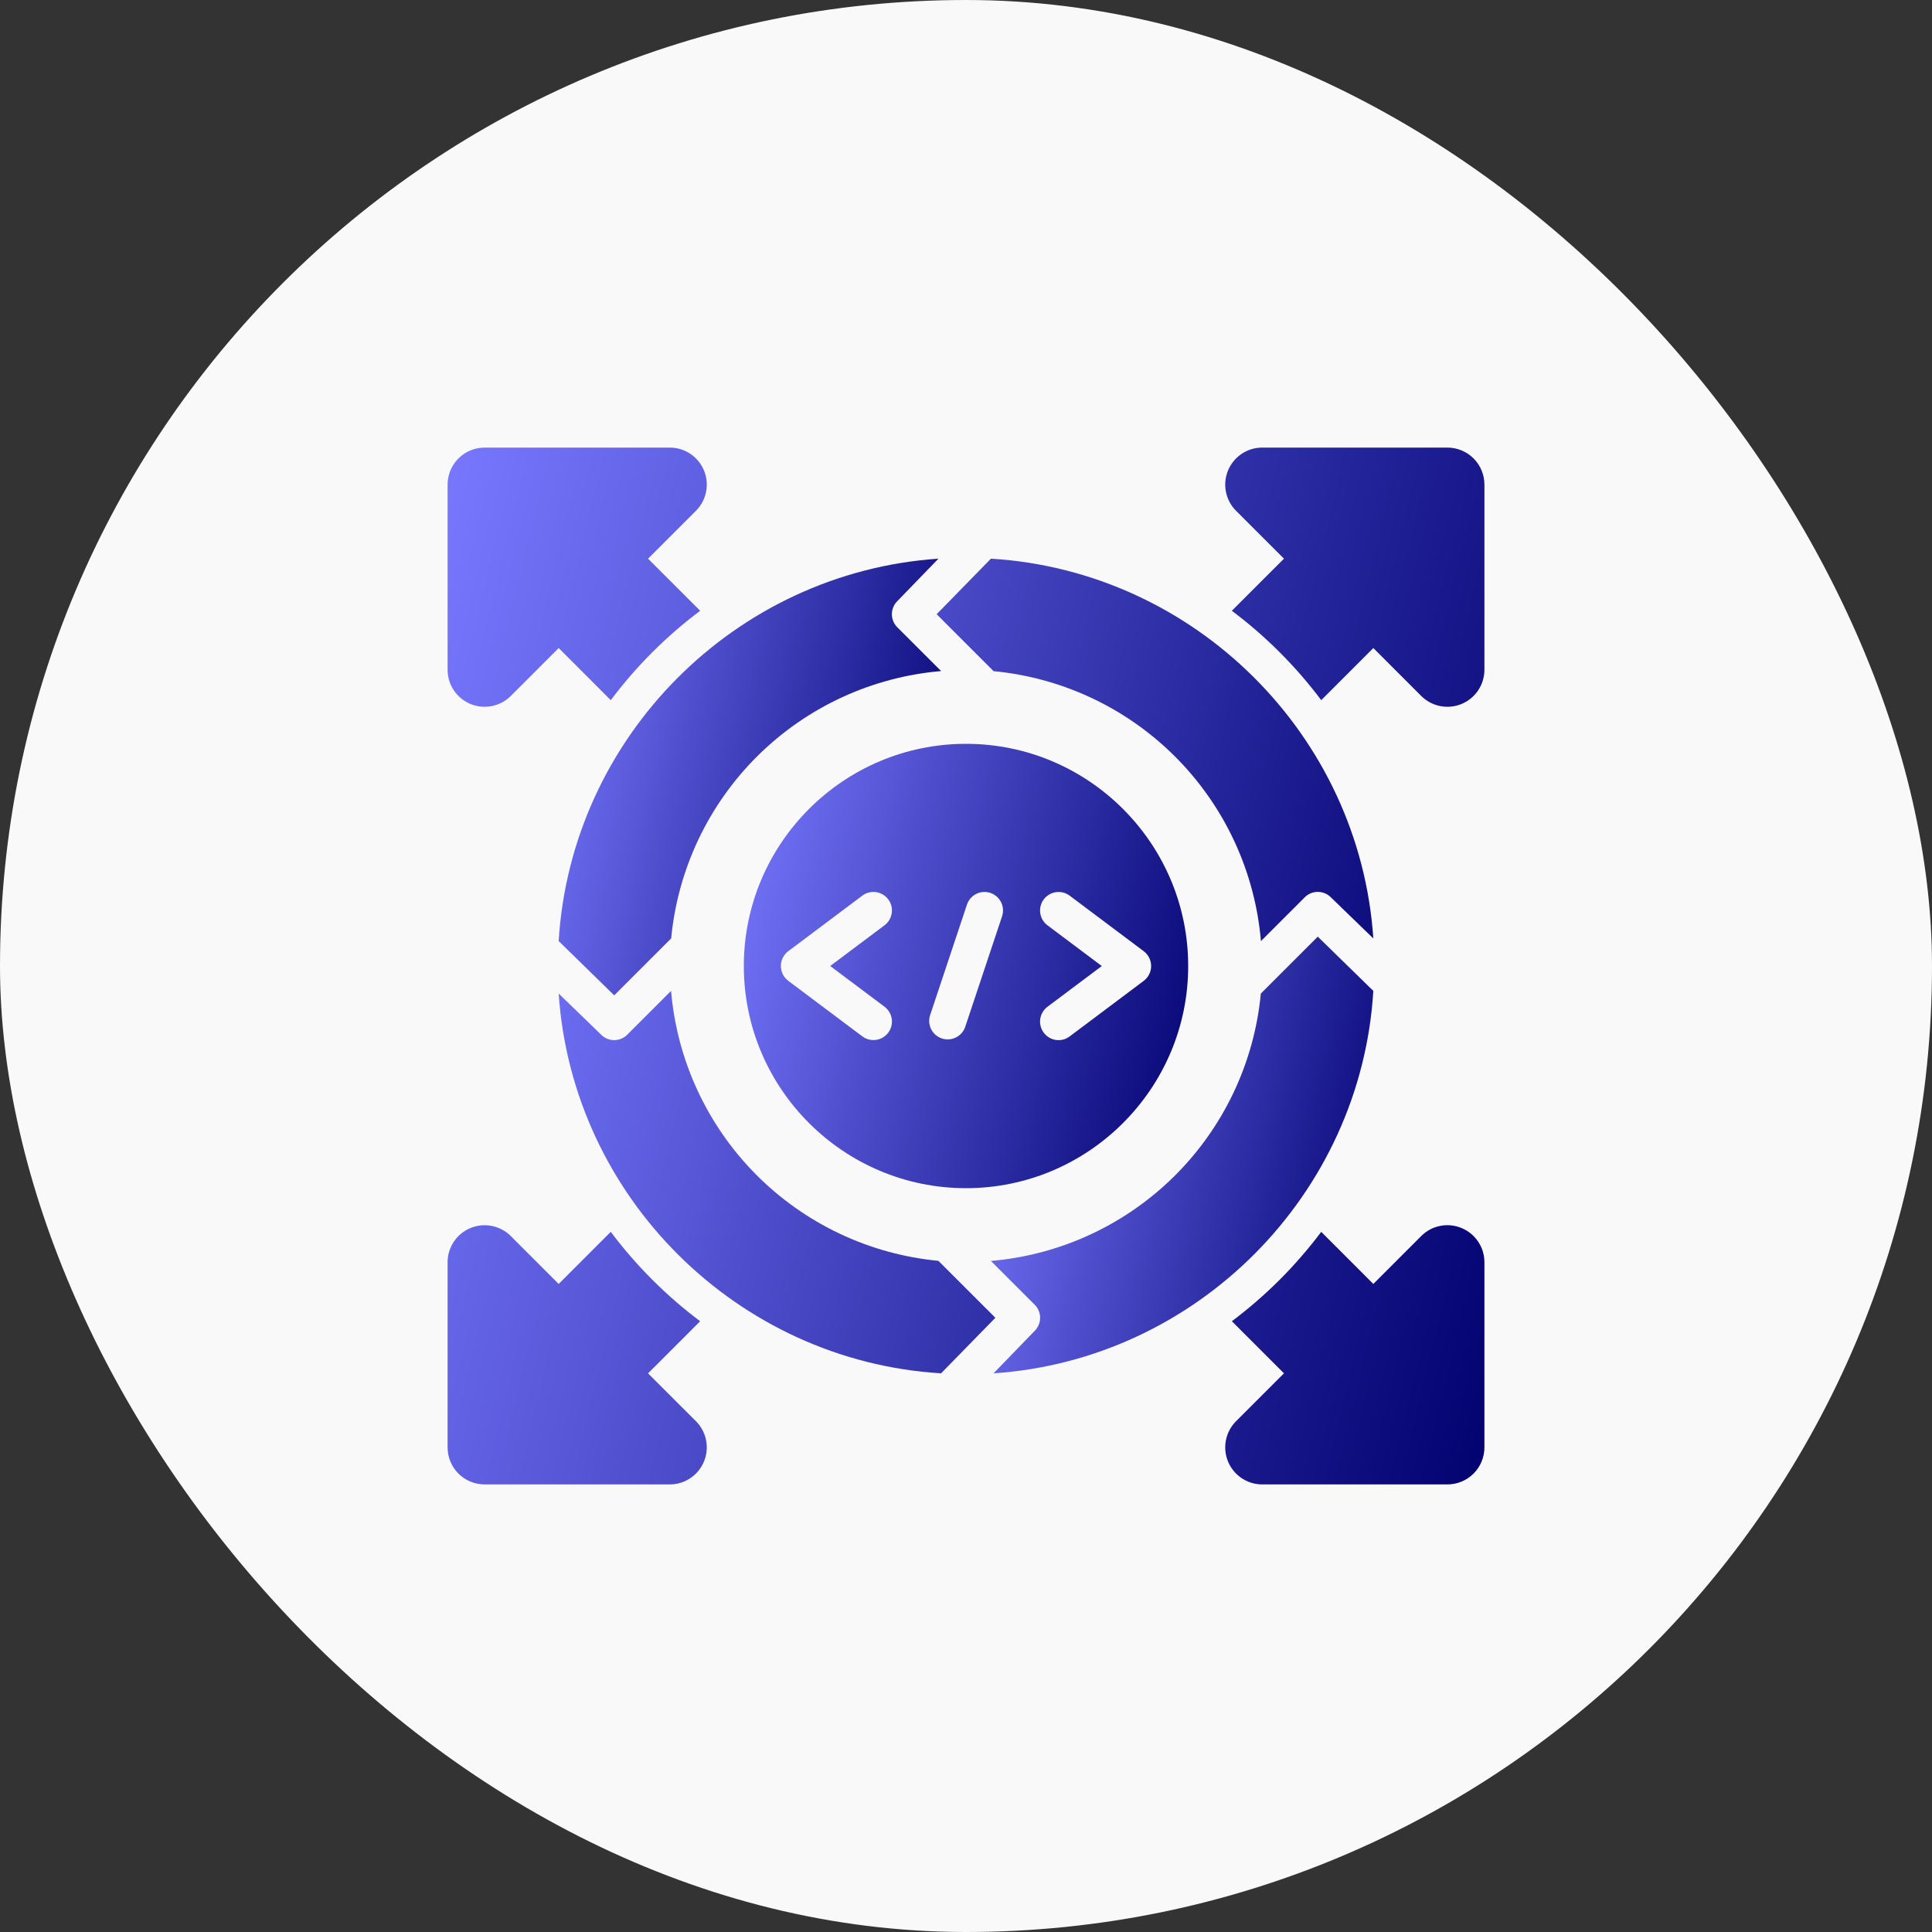 <svg xmlns="http://www.w3.org/2000/svg" width="150" height="150" viewBox="0 0 150 150" fill="none"><rect x="0" y="0" width="150" height="150" fill="#333333" stroke="none"/><g clip-path="url(#clip0_360_602)"><rect width="150" height="150" rx="75" fill="#F9F9F9"></rect><path d="M50.315 106.625L54.36 102.58C51.73 100.607 49.393 98.27 47.42 95.64L43.375 99.685L39.658 95.967C39.256 95.565 38.743 95.292 38.186 95.181C37.628 95.07 37.05 95.127 36.525 95.344C36 95.562 35.551 95.93 35.235 96.403C34.919 96.876 34.75 97.431 34.75 98V112.375C34.75 113.137 35.053 113.869 35.592 114.408C36.131 114.947 36.862 115.25 37.625 115.25H52C52.569 115.25 53.124 115.081 53.597 114.765C54.07 114.449 54.438 114 54.656 113.475C54.873 112.95 54.93 112.372 54.819 111.814C54.708 111.257 54.435 110.744 54.033 110.342L50.315 106.625ZM113.476 95.344C112.951 95.125 112.372 95.067 111.814 95.178C111.256 95.289 110.744 95.564 110.342 95.967L106.625 99.685L102.58 95.64C100.607 98.27 98.27 100.607 95.64 102.58L99.685 106.625L95.967 110.342C95.565 110.744 95.292 111.257 95.181 111.814C95.07 112.372 95.127 112.95 95.344 113.475C95.562 114 95.93 114.449 96.403 114.765C96.876 115.081 97.431 115.25 98 115.25H112.375C113.137 115.25 113.869 114.947 114.408 114.408C114.947 113.869 115.25 113.137 115.25 112.375V98C115.25 97.431 115.082 96.876 114.766 96.403C114.45 95.93 114.001 95.561 113.476 95.344ZM47.42 54.36C49.393 51.73 51.73 49.393 54.36 47.42L50.315 43.375L54.033 39.658C54.435 39.256 54.708 38.743 54.819 38.186C54.93 37.628 54.873 37.05 54.656 36.525C54.438 36 54.07 35.551 53.597 35.235C53.124 34.919 52.569 34.75 52 34.75H37.625C36.862 34.75 36.131 35.053 35.592 35.592C35.053 36.131 34.75 36.862 34.75 37.625V52C34.75 52.569 34.919 53.124 35.235 53.597C35.551 54.07 36 54.438 36.525 54.656C37.05 54.873 37.628 54.93 38.186 54.819C38.743 54.708 39.256 54.435 39.658 54.033L43.375 50.315L47.42 54.36ZM112.375 34.75H98C97.431 34.75 96.876 34.919 96.403 35.235C95.93 35.551 95.562 36 95.344 36.525C95.127 37.05 95.07 37.628 95.181 38.186C95.292 38.743 95.565 39.256 95.967 39.658L99.685 43.375L95.64 47.42C98.27 49.393 100.607 51.73 102.58 54.36L106.625 50.315L110.342 54.033C110.744 54.435 111.257 54.708 111.814 54.819C112.372 54.93 112.95 54.873 113.475 54.656C114 54.438 114.449 54.07 114.765 53.597C115.081 53.124 115.25 52.569 115.25 52V37.625C115.25 36.862 114.947 36.131 114.408 35.592C113.869 35.053 113.137 34.75 112.375 34.75Z" fill="url(#paint0_linear_360_602)"></path><path d="M47.688 77.28L52.109 72.858C52.62 67.492 54.997 62.475 58.827 58.681C62.657 54.888 67.697 52.559 73.068 52.101L69.67 48.705C69.535 48.572 69.428 48.414 69.356 48.239C69.283 48.064 69.245 47.877 69.245 47.688C69.245 47.498 69.283 47.311 69.356 47.136C69.428 46.961 69.535 46.803 69.67 46.67L72.861 43.375C57.06 44.439 44.338 57.241 43.375 73.065L47.688 77.28Z" fill="url(#paint1_linear_360_602)"></path><path d="M72.72 47.688L77.142 52.109C82.508 52.62 87.525 54.997 91.319 58.827C95.112 62.657 97.441 67.697 97.899 73.068L101.295 69.67C101.428 69.535 101.586 69.428 101.761 69.356C101.936 69.283 102.123 69.245 102.312 69.245C102.502 69.245 102.689 69.283 102.864 69.356C103.039 69.428 103.197 69.535 103.33 69.67L106.625 72.861C105.561 57.06 92.759 44.338 76.935 43.375L72.72 47.688ZM77.28 102.312L72.858 97.891C67.492 97.38 62.475 95.003 58.681 91.173C54.888 87.343 52.559 82.303 52.101 76.932L48.705 80.33C48.572 80.465 48.414 80.572 48.239 80.644C48.064 80.717 47.877 80.755 47.688 80.755C47.498 80.755 47.311 80.717 47.136 80.644C46.961 80.572 46.803 80.465 46.67 80.33L43.375 77.139C44.439 92.94 57.241 105.662 73.065 106.625L77.28 102.312Z" fill="url(#paint2_linear_360_602)"></path><path d="M102.312 72.72L97.89 77.141C97.38 82.508 95.003 87.525 91.173 91.318C87.343 95.112 82.303 97.441 76.932 97.899L80.33 101.294C80.464 101.427 80.571 101.586 80.644 101.761C80.717 101.935 80.755 102.123 80.755 102.312C80.755 102.501 80.717 102.689 80.644 102.864C80.571 103.038 80.464 103.197 80.33 103.33L77.139 106.625C92.937 105.561 105.659 92.758 106.625 76.934L102.312 72.72Z" fill="url(#paint3_linear_360_602)"></path><path d="M75 57.75C65.49 57.75 57.75 65.49 57.75 75C57.75 84.51 65.49 92.25 75 92.25C84.51 92.25 92.25 84.51 92.25 75C92.25 65.49 84.51 57.75 75 57.75ZM68.675 78.162C68.826 78.276 68.953 78.418 69.049 78.58C69.146 78.743 69.209 78.922 69.236 79.109C69.262 79.296 69.252 79.486 69.205 79.669C69.158 79.852 69.076 80.024 68.963 80.175C68.849 80.326 68.707 80.453 68.545 80.549C68.382 80.646 68.203 80.709 68.016 80.736C67.829 80.762 67.639 80.752 67.456 80.705C67.273 80.658 67.101 80.576 66.95 80.463L61.2 76.15C61.022 76.016 60.878 75.842 60.778 75.642C60.679 75.443 60.627 75.223 60.627 75C60.627 74.777 60.679 74.557 60.778 74.358C60.878 74.158 61.022 73.984 61.2 73.85L66.95 69.537C67.255 69.309 67.638 69.21 68.016 69.264C68.393 69.318 68.734 69.52 68.963 69.825C69.191 70.13 69.29 70.513 69.236 70.891C69.182 71.268 68.98 71.609 68.675 71.838L64.457 75L68.675 78.162ZM77.8 71.142L74.925 79.767C74.794 80.115 74.534 80.398 74.198 80.558C73.862 80.718 73.478 80.742 73.125 80.624C72.772 80.507 72.479 80.257 72.306 79.928C72.134 79.599 72.096 79.215 72.2 78.858L75.075 70.233C75.195 69.872 75.454 69.573 75.795 69.403C76.136 69.232 76.53 69.204 76.892 69.325C77.253 69.445 77.552 69.704 77.722 70.045C77.893 70.386 77.921 70.78 77.8 71.142ZM83.05 80.465C82.899 80.58 82.728 80.663 82.545 80.711C82.362 80.758 82.171 80.769 81.984 80.742C81.796 80.715 81.617 80.652 81.454 80.555C81.292 80.458 81.15 80.33 81.037 80.178C80.809 79.873 80.71 79.49 80.764 79.112C80.818 78.735 81.02 78.394 81.325 78.165L85.543 75.003L81.325 71.84C81.02 71.612 80.818 71.271 80.764 70.894C80.71 70.516 80.809 70.133 81.037 69.828C81.266 69.523 81.607 69.321 81.984 69.267C82.362 69.213 82.745 69.312 83.05 69.54L88.8 73.853C88.978 73.987 89.122 74.161 89.222 74.36C89.321 74.56 89.373 74.78 89.373 75.003C89.373 75.226 89.321 75.446 89.222 75.645C89.122 75.845 88.978 76.019 88.8 76.153L83.05 80.465Z" fill="url(#paint4_linear_360_602)"></path></g><defs><linearGradient id="paint0_linear_360_602" x1="115.25" y1="110.58" x2="21.863" y2="87.963" gradientUnits="userSpaceOnUse"><stop stop-color="#030372"></stop><stop offset="1" stop-color="#7878FF"></stop></linearGradient><linearGradient id="paint1_linear_360_602" x1="73.068" y1="75.313" x2="38.171" y2="67.911" gradientUnits="userSpaceOnUse"><stop stop-color="#030372"></stop><stop offset="1" stop-color="#7878FF"></stop></linearGradient><linearGradient id="paint2_linear_360_602" x1="106.625" y1="102.956" x2="33.249" y2="85.185" gradientUnits="userSpaceOnUse"><stop stop-color="#030372"></stop><stop offset="1" stop-color="#7878FF"></stop></linearGradient><linearGradient id="paint3_linear_360_602" x1="106.625" y1="104.658" x2="71.728" y2="97.256" gradientUnits="userSpaceOnUse"><stop stop-color="#030372"></stop><stop offset="1" stop-color="#7878FF"></stop></linearGradient><linearGradient id="paint4_linear_360_602" x1="92.25" y1="90.249" x2="52.227" y2="80.556" gradientUnits="userSpaceOnUse"><stop stop-color="#030372"></stop><stop offset="1" stop-color="#7878FF"></stop></linearGradient><clipPath id="clip0_360_602"><rect width="150" height="150" fill="white"></rect></clipPath></defs></svg>